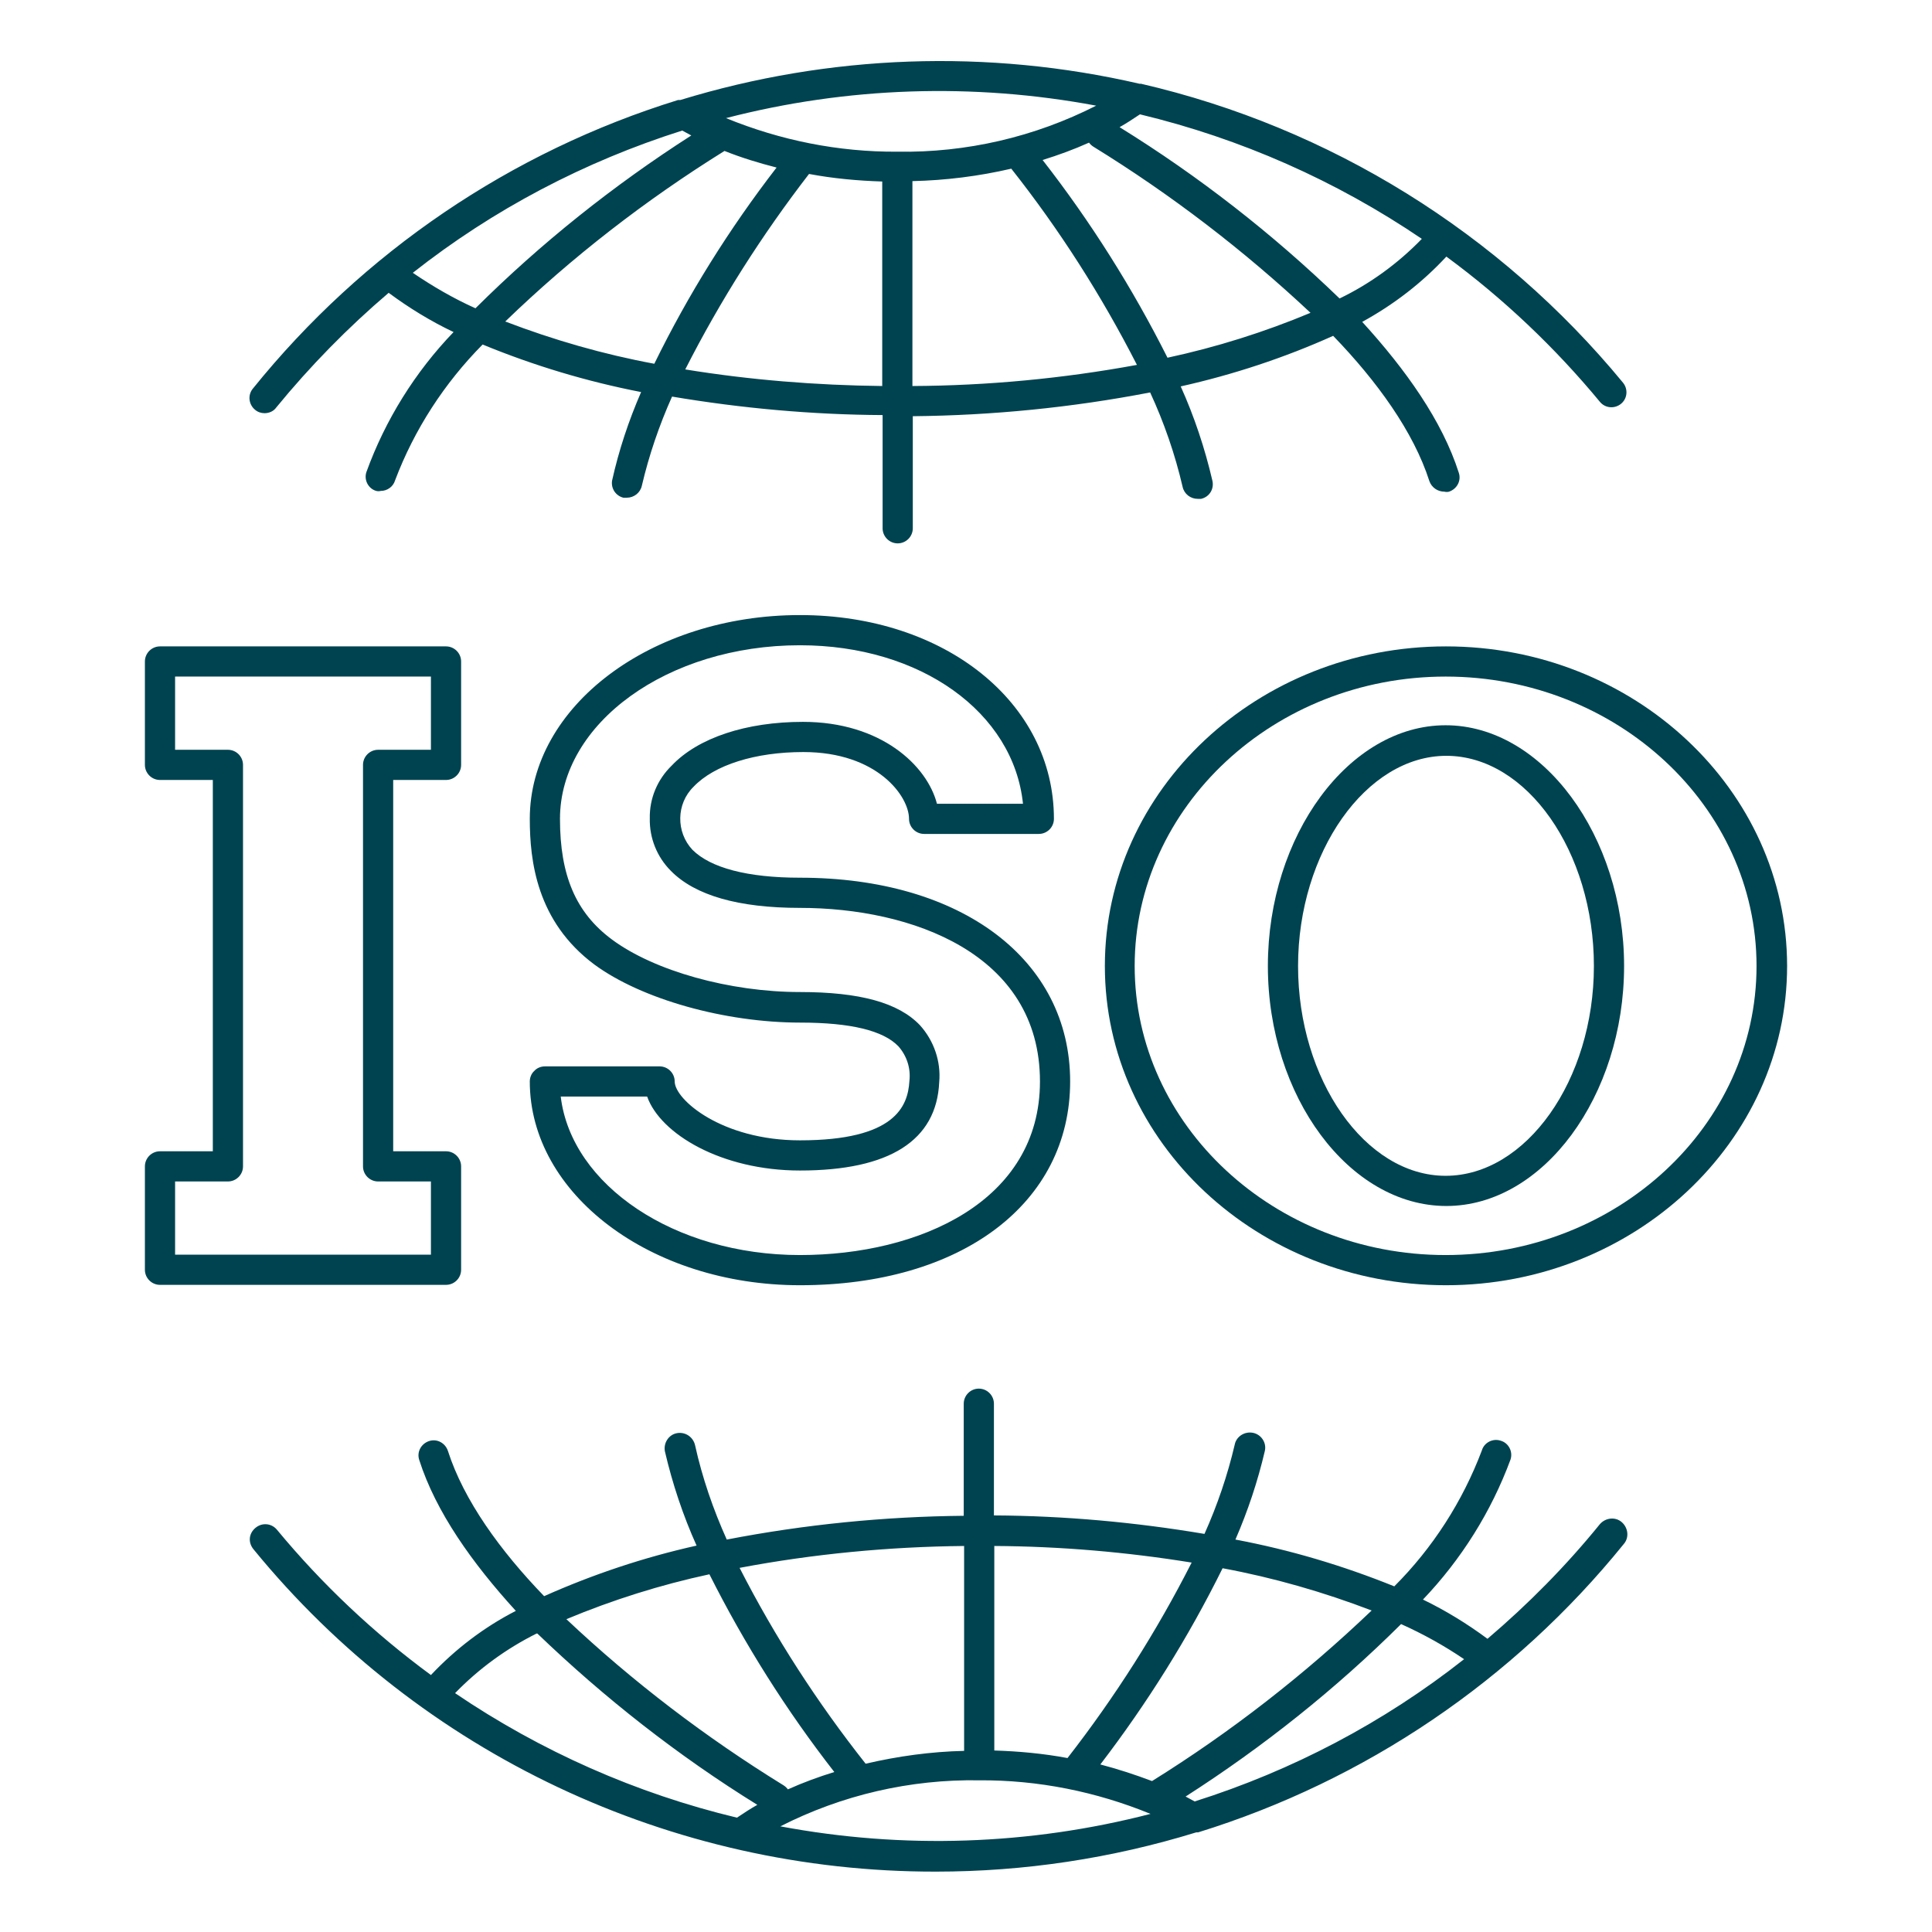 <?xml version="1.0" encoding="utf-8"?>
<!-- Generator: Adobe Illustrator 28.1.0, SVG Export Plug-In . SVG Version: 6.00 Build 0)  -->
<svg version="1.1" id="Layer_1" xmlns="http://www.w3.org/2000/svg" xmlns:xlink="http://www.w3.org/1999/xlink" x="0px" y="0px"
	 viewBox="0 0 512 512" style="enable-background:new 0 0 512 512;" xml:space="preserve">
<style type="text/css">
	.st0{fill:#004350;}
</style>
<path class="st0" d="M383.3,68c15.1,11.1,28.8,24.1,40.7,38.5c1.4,1.7,3.9,1.9,5.6,0.5c1.7-1.4,1.9-3.9,0.5-5.6l0,0
	c-32.7-39.7-77.6-67.6-127.7-79.2H302c-40.2-9.3-82.2-7.8-121.7,4.3h-0.6C135.4,40.2,96.2,66.8,67,103c-1.4,1.7-1.1,4.2,0.6,5.6
	c0.7,0.6,1.6,0.9,2.5,0.9c1.2,0,2.4-0.5,3.1-1.5c9-11,19-21.2,29.8-30.4c5.4,4,11.1,7.5,17.2,10.4c-10.2,10.6-18.1,23.3-23.1,37.1
	c-0.7,2.1,0.5,4.4,2.6,5c0,0,0,0,0,0c0.4,0.1,0.8,0.1,1.2,0c1.7,0,3.3-1.1,3.8-2.8c5.1-13.5,13.1-25.8,23.2-36
	c13.6,5.6,27.6,9.8,42,12.6c-3.3,7.6-5.9,15.4-7.7,23.5c-0.3,2.1,1,4,3,4.5h0.9c1.9,0,3.6-1.3,4-3.2c1.9-8.1,4.6-16,8-23.6
	c18.4,3.1,37.1,4.8,55.8,4.9V140c0,2.2,1.8,4,4,4s4-1.8,4-4v-29.7c21.1-0.2,42.2-2.3,62.9-6.3c3.7,8,6.6,16.4,8.6,25
	c0.4,1.9,2.1,3.2,4,3.2h0.9c2.2-0.5,3.5-2.6,3-4.8c-2-8.6-4.8-17-8.4-25c13.9-3.1,27.5-7.6,40.4-13.4c11.6,12,21.3,25.4,25.5,38.5
	c0.6,1.7,2.2,2.8,4,2.8c0.4,0.1,0.8,0.1,1.2,0c2.1-0.7,3.3-2.9,2.6-5c0,0,0,0,0,0c-4.4-13.8-14.1-27.4-25.6-40
	C369.4,80.7,376.9,74.9,383.3,68L383.3,68z M126,81.7c-5.8-2.6-11.3-5.8-16.6-9.4c21.3-16.8,45.5-29.5,71.4-37.7l2.4,1.3
	C162.6,49.1,143.4,64.4,126,81.7z M173.4,96.4c-13.5-2.5-26.7-6.3-39.5-11.2C151.6,68.1,171.1,53,192,40c4.5,1.8,9.1,3.2,13.8,4.4
	C193.3,60.6,182.4,78,173.4,96.4z M233.8,102.3c-17.5-0.2-35-1.6-52.2-4.4c9.3-18.3,20.3-35.6,32.8-51.8c6.4,1.2,12.9,1.8,19.4,2
	L233.8,102.3z M237.8,40.2c-15.6,0.1-31-3-45.4-8.9c32.1-8.3,65.5-9.4,98.1-3.3C274.2,36.3,256.1,40.5,237.8,40.2L237.8,40.2z
	 M241.8,102.3V48c8.8-0.2,17.6-1.3,26.2-3.3c12.8,16.2,23.9,33.6,33.3,52C281.7,100.3,261.8,102.2,241.8,102.3z M309.4,94.8
	c-9.3-18.5-20.4-36.1-33.1-52.4c4.2-1.3,8.3-2.8,12.3-4.6c0.3,0.4,0.7,0.8,1.2,1.1c20.6,12.7,39.8,27.4,57.5,44
	C335.1,88,322.4,92,309.4,94.8L309.4,94.8z M355,79.1c-17.8-17.2-37.3-32.4-58.3-45.4c1.8-1,3.6-2.2,5.4-3.4
	c26.7,6.4,52,17.6,74.7,33C370.5,69.8,363.1,75.2,355,79.1L355,79.1z"/>
<path class="st0" d="M248,496c23.4,0,46.6-3.5,69-10.4h0.5c44.3-13.7,83.6-40.3,112.8-76.4c1.5-1.7,1.2-4.3-0.5-5.8
	c-1.7-1.5-4.3-1.2-5.8,0.5l0,0c-9,11.1-19,21.2-29.8,30.4c-5.4-4-11.1-7.5-17.1-10.4c10.2-10.7,18.1-23.3,23.2-37.1
	c0.7-2.1-0.5-4.4-2.6-5c0,0,0,0,0,0c-2.1-0.7-4.4,0.5-5,2.6c0,0,0,0,0,0c-5.1,13.5-13,25.8-23.2,36c-13.6-5.5-27.7-9.7-42.1-12.4
	c3.3-7.6,5.9-15.4,7.8-23.5c0.5-2.2-1-4.4-3.2-4.8s-4.4,1-4.8,3.2c-1.9,8.1-4.6,16-8,23.6c-18.4-3.1-37.1-4.8-55.8-4.9V372
	c0-2.2-1.8-4-4-4s-4,1.8-4,4v29.7c-21.1,0.2-42.1,2.3-62.8,6.3c-3.6-8-6.5-16.4-8.4-25c-0.5-2.2-2.6-3.6-4.8-3.2s-3.6,2.6-3.2,4.8
	l0,0c2,8.6,4.8,17,8.4,25c-13.9,3.1-27.4,7.6-40.4,13.4c-11.6-12-21.3-25.4-25.5-38.5c-0.7-2.1-2.9-3.3-5-2.6
	c-2.1,0.7-3.3,2.9-2.6,5c4.4,13.8,14.1,27.4,25.6,40c-8.4,4.3-16,10.1-22.5,17c-15.1-11.1-28.8-24-40.8-38.5c-1.4-1.7-3.9-2-5.7-0.5
	s-2,3.9-0.5,5.7C111.5,464.8,177.9,496.1,248,496L248,496z M371.3,430.4c5.8,2.6,11.4,5.7,16.7,9.3c-21.3,16.8-45.5,29.5-71.4,37.7
	c-0.8-0.4-1.6-0.9-2.4-1.3C334.8,462.9,354,447.6,371.3,430.4L371.3,430.4z M324,415.6c13.5,2.5,26.7,6.3,39.5,11.2
	c-17.8,17-37.3,32.2-58.2,45.2c-4.5-1.7-9.1-3.2-13.7-4.4C304,451.4,314.9,434,324,415.6L324,415.6z M263.5,409.7
	c17.5,0.1,35,1.6,52.3,4.4c-9.3,18.3-20.3,35.6-32.9,51.8c-6.4-1.2-12.9-1.8-19.4-2V409.7z M259.5,471.8c15.6-0.1,31,3,45.4,8.9
	c-32.1,8.3-65.6,9.4-98.1,3.3C223.1,475.7,241.2,471.5,259.5,471.8L259.5,471.8z M255.5,409.7V464c-8.8,0.2-17.5,1.4-26.1,3.4
	c-12.8-16.2-24-33.5-33.4-51.9C215.6,411.8,235.5,409.9,255.5,409.7L255.5,409.7z M188,417.2c9.3,18.5,20.4,36.1,33.1,52.4
	c-4.2,1.3-8.3,2.8-12.3,4.6c-0.3-0.4-0.7-0.8-1.2-1.1c-20.6-12.7-39.9-27.4-57.5-44C162.3,424,175,420,188,417.2L188,417.2z
	 M142.4,432.9c17.8,17.1,37.3,32.4,58.3,45.4c-1.8,1-3.6,2.2-5.4,3.4c-26.7-6.4-52-17.6-74.7-33c6.3-6.5,13.6-11.8,21.6-15.8
	L142.4,432.9z"/>
<path class="st0" d="M42.4,305.1c-2.2,0-4,1.8-4,4v27.4c0,2.2,1.8,4,4,4h75.8c2.2,0,4-1.8,4-4v-27.4c0-2.2-1.8-4-4-4h-14v-98.4h14
	c2.2,0,4-1.8,4-4v-27.4c0-2.2-1.8-4-4-4H42.4c-2.2,0-4,1.8-4,4v27.4c0,2.2,1.8,4,4,4h14v98.4H42.4z M60.4,198.7h-14v-19.4h67.8v19.4
	h-14c-2.2,0-4,1.8-4,4v106.4c0,2.2,1.8,4,4,4h14v19.4H46.4v-19.4h14c2.2,0,4-1.8,4-4V202.7C64.4,200.5,62.6,198.7,60.4,198.7z"/>
<path class="st0" d="M473.6,256c0-46.7-40.6-84.7-90.4-84.7s-90.4,37.9-90.4,84.7s40.6,84.6,90.4,84.6S473.6,302.6,473.6,256z
	 M383.1,332.6c-45.4,0-82.4-34.4-82.4-76.6s37-76.7,82.4-76.7s82.4,34.4,82.4,76.7S428.6,332.6,383.1,332.6z"/>
<path class="st0" d="M383.1,192.2c-25.6,0-47.1,29.2-47.1,63.8s21.6,63.6,47.3,63.6s47.1-29.2,47.1-63.6S408.8,192.2,383.1,192.2z
	 M383.1,311.6c-21.3,0-39.1-25.5-39.1-55.6s18-55.7,39.3-55.7s39.1,25.4,39.1,55.7S404.4,311.6,383.1,311.6z"/>
<path class="st0" d="M212,302.2c-20.7,0-33.2-10.8-33.2-15.6c0-2.2-1.8-4-4-4h-30.4c-1,0-2.1,0.4-2.8,1.2c-0.8,0.7-1.2,1.8-1.2,2.8
	c0,29.8,32,54,71.6,54c42.8,0,71.6-21.7,71.6-54s-28.8-54-71.6-54c-13.9,0-23.7-2.6-28.5-7.4c-4.4-4.7-4.3-12.2,0.3-16.7
	c5.5-5.8,16.4-9.2,29.1-9.2c19.6,0,28,11.7,28,17.7c0,2.2,1.8,4,4,4h30.4c2.2,0,4-1.8,4-4c0-30.8-28.9-54-67.3-54
	c-39.5,0-71.6,24.2-71.6,54c0,11.1,1.8,27.2,17.1,38.6c12.5,9.2,34.6,15.4,54.6,15.4c13.3,0,22,2.1,26,6.3c2.2,2.5,3.3,5.8,2.9,9.2
	C240.6,293.2,237.2,302.2,212,302.2L212,302.2z M243.8,271.7c-5.7-6-16-8.8-31.8-8.8c-18.6,0-38.6-5.6-49.8-13.9
	c-9.6-7.1-13.8-17-13.8-32c0-25.4,28.6-46,63.6-46c32,0,56.6,17.8,59.1,42h-22.8c-2.6-10.1-14.8-21.7-35.5-21.7
	c-15,0-27.8,4.2-34.8,11.6c-3.8,3.7-5.9,8.7-5.8,14c-0.1,5.2,1.9,10.2,5.6,13.9c6.4,6.5,17.9,9.8,34.2,9.8c29.4,0,63.6,12,63.6,46
	c0,31.8-32,46-63.6,46c-33.2,0-60.6-18.5-63.4-42h22.9c3.5,9.9,19.7,19.6,40.5,19.6c23.8,0,36.2-8,36.9-23.4
	C249.4,281.3,247.5,275.8,243.8,271.7L243.8,271.7z"/>
</svg>
